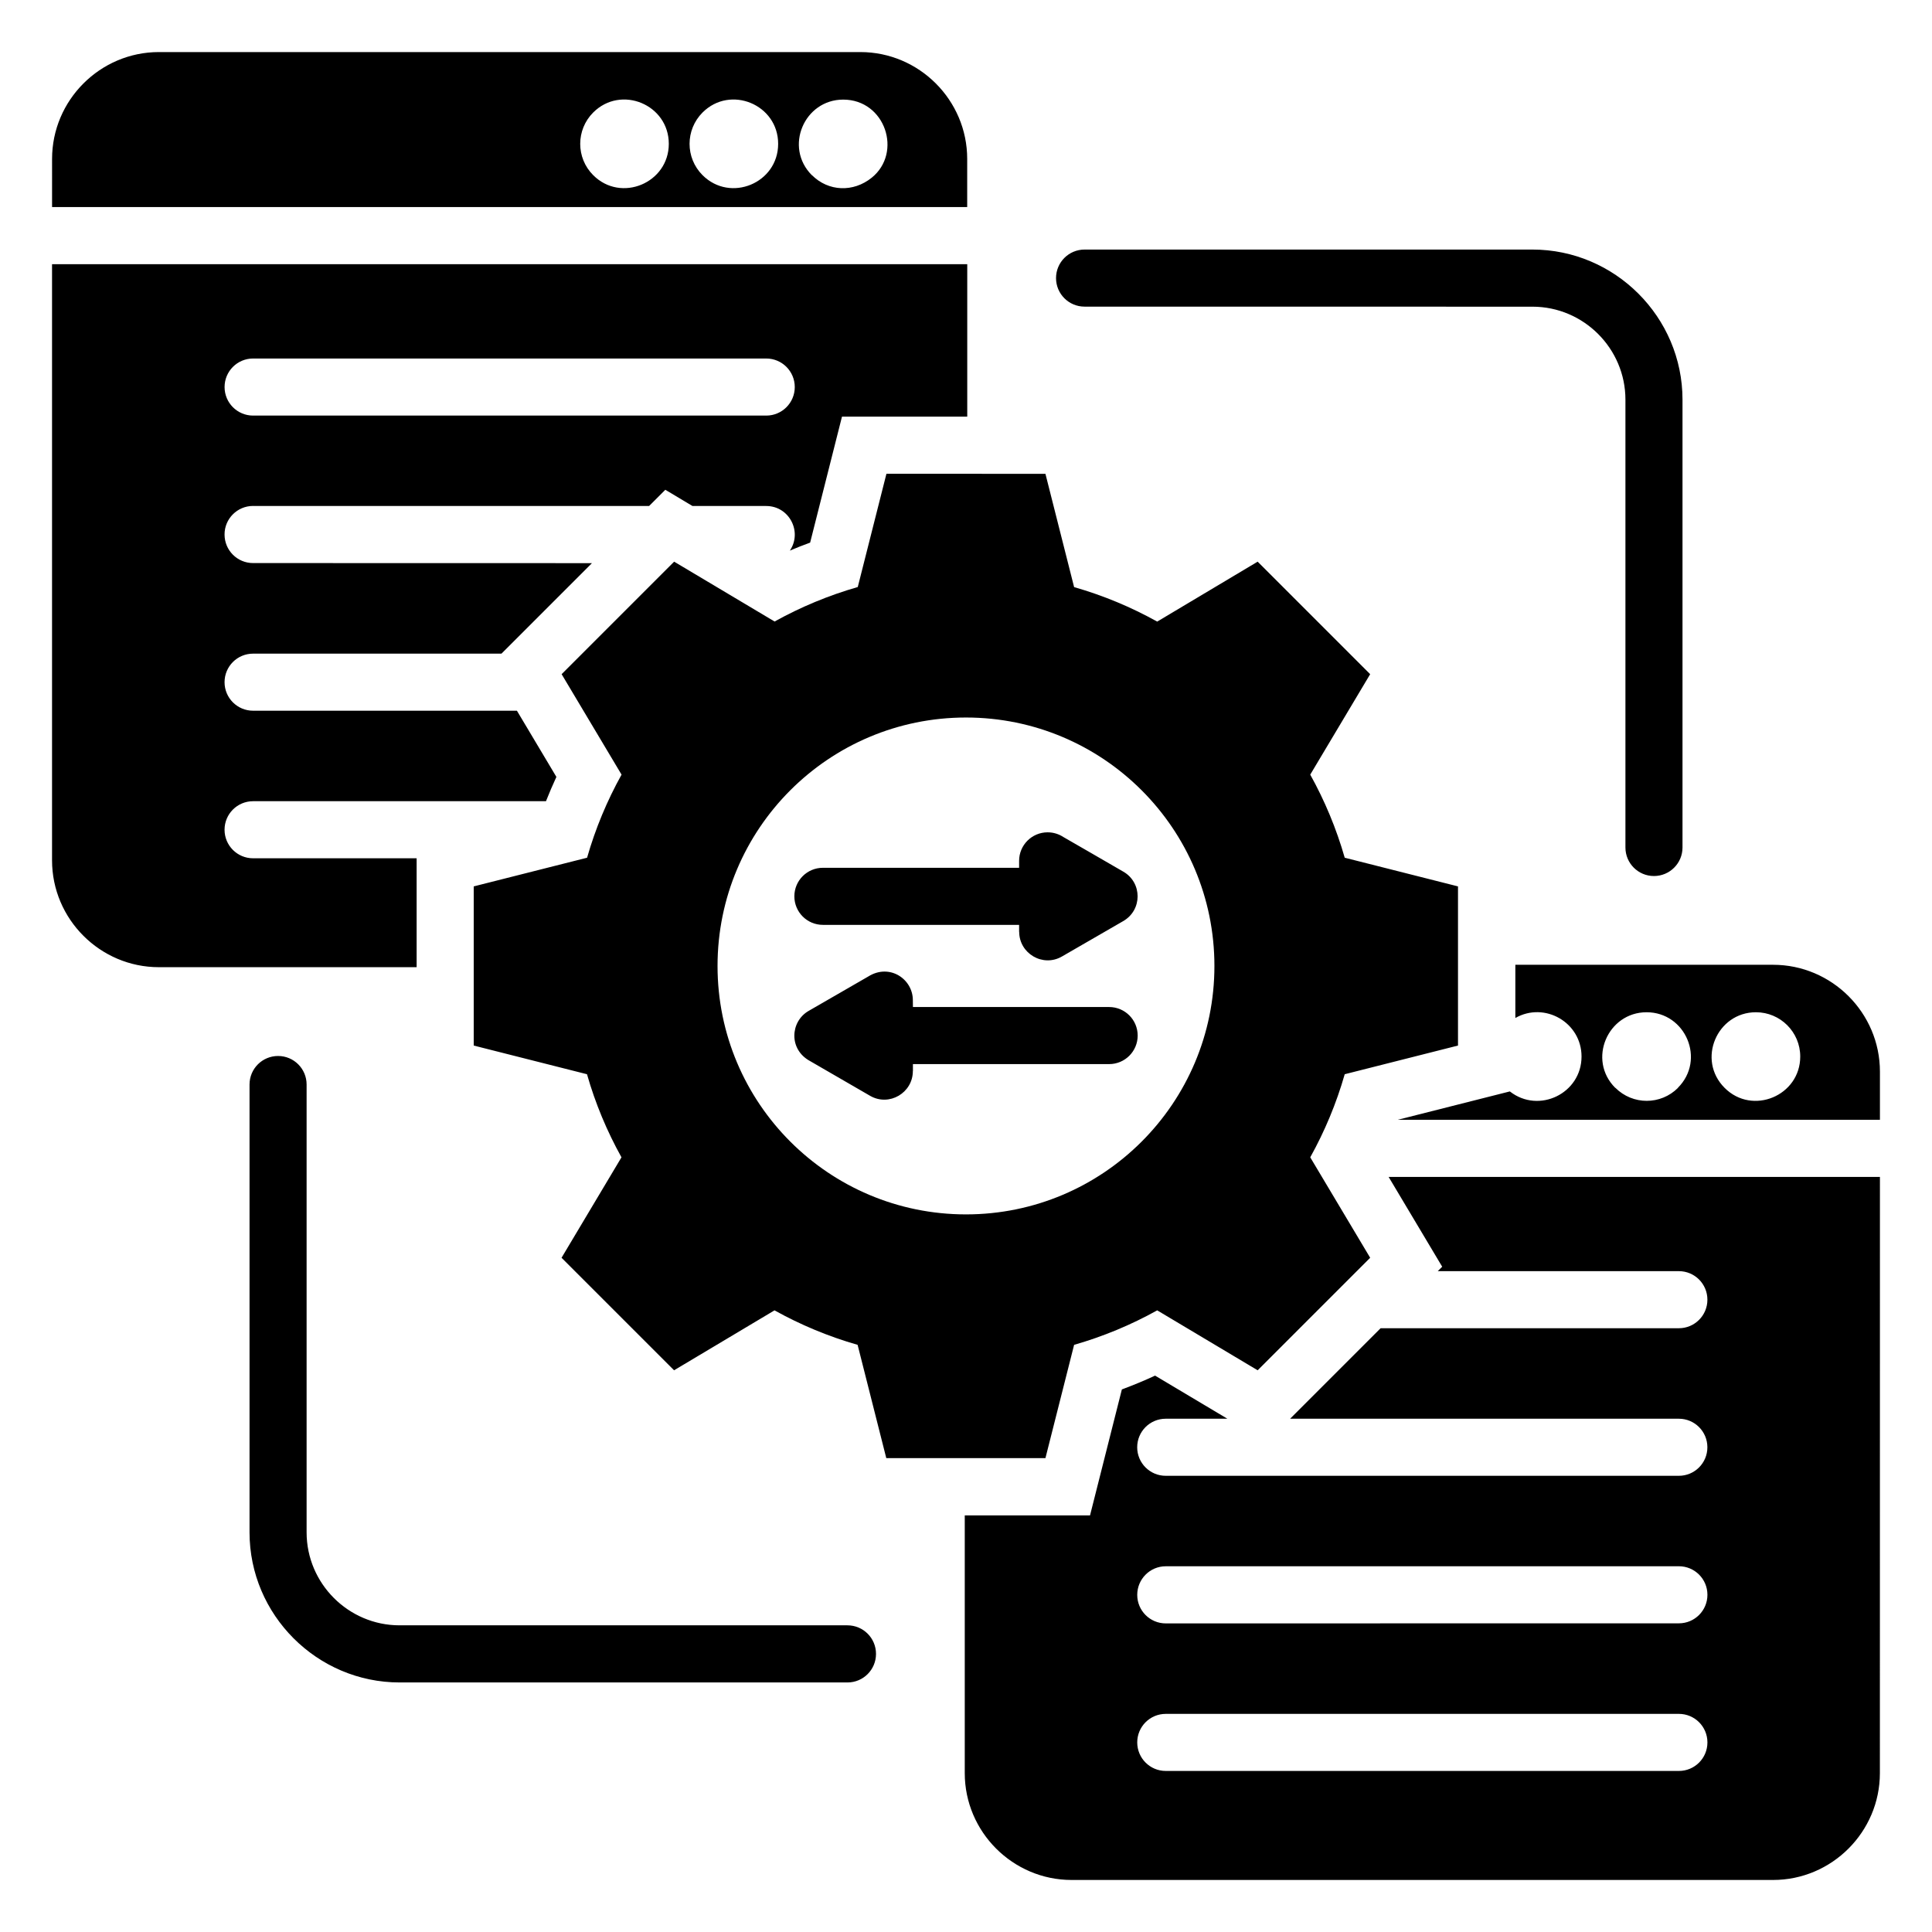 <?xml version="1.0" encoding="UTF-8"?> <svg xmlns="http://www.w3.org/2000/svg" viewBox="0 0 100 100" fill-rule="evenodd"><path d="m56.137 15.871c-0.816 0-1.477-0.66-1.477-1.477 0-0.816 0.66-1.477 1.477-1.477h23.18c4.273 0 7.769 3.496 7.769 7.769v23.18c0 0.816-0.66 1.477-1.477 1.477s-1.477-0.66-1.477-1.477v-23.18c0-2.648-2.164-4.812-4.812-4.812zm37.043 38.816c0 2.027-2.473 3.066-3.914 1.621-1.453-1.453-0.395-3.914 1.621-3.914 1.266 0 2.293 1.027 2.293 2.293zm-20.832 3.273h24.957v-2.492c0-3.043-2.488-5.531-5.531-5.531h-13.34v2.754c1.516-0.863 3.426 0.23 3.426 1.996 0 1.91-2.211 2.981-3.711 1.805zm12.879-5.566c-2.016 0-3.074 2.465-1.621 3.914l0.004-0.004c0.902 0.902 2.348 0.898 3.242 0.004l-0.004-0.004c1.449-1.449 0.402-3.91-1.621-3.91zm12.078 8.523h-25.43l2.773 4.648-0.23 0.23h12.48c0.816 0 1.477 0.66 1.477 1.477 0 0.816-0.66 1.477-1.477 1.477h-15.438l-4.684 4.684h20.121c0.816 0 1.477 0.66 1.477 1.477s-0.66 1.477-1.477 1.477h-26.559c-0.816 0-1.477-0.66-1.477-1.477s0.66-1.477 1.477-1.477h3.191l-3.742-2.231c-0.562 0.262-1.137 0.496-1.719 0.715l-1.648 6.519h-6.484v13.34c0 3.043 2.488 5.531 5.531 5.531h36.305c3.043 0 5.531-2.488 5.531-5.531zm-36.965 20.152h26.559c0.816 0 1.477 0.66 1.477 1.477s-0.66 1.477-1.477 1.477l-26.559 0.004c-0.816 0-1.477-0.66-1.477-1.477 0-0.816 0.66-1.48 1.477-1.48zm0 7.641h26.559c0.816 0 1.477 0.66 1.477 1.477s-0.66 1.477-1.477 1.477h-26.559c-0.816 0-1.477-0.66-1.477-1.477s0.66-1.477 1.477-1.477zm-57.645-77.992h47.367v-2.492c0-3.043-2.488-5.531-5.531-5.531h-36.305c-3.043 0-5.531 2.488-5.531 5.531zm28.008-4.894c1.441-1.441 3.914-0.414 3.914 1.621 0 2.027-2.473 3.066-3.914 1.621-0.895-0.895-0.895-2.344 0-3.242zm5.66 0c1.441-1.441 3.914-0.414 3.914 1.621 0 2.035-2.473 3.062-3.914 1.621-0.895-0.895-0.895-2.344 0-3.242zm5.66 3.246c-1.453-1.453-0.395-3.914 1.621-3.914 2.18 0 3.078 2.742 1.48 4.039-0.961 0.777-2.25 0.719-3.098-0.129zm-28.922 17.121h20.496l0.84-0.84 1.406 0.84h3.816c1.195 0 1.883 1.34 1.223 2.309 0.348-0.148 0.695-0.285 1.051-0.414l1.648-6.519h6.484v-7.891h-47.371v30.855c0 3.043 2.488 5.531 5.531 5.531h13.34v-5.637h-8.465c-0.816 0-1.477-0.66-1.477-1.477 0-0.816 0.66-1.477 1.477-1.477h15.16c0.168-0.426 0.348-0.844 0.539-1.258l-2.043-3.426h-13.656c-0.816 0-1.477-0.66-1.477-1.477s0.66-1.477 1.477-1.477h12.855l4.684-4.684-17.539-0.004c-0.816 0-1.477-0.66-1.477-1.477-0.004-0.816 0.66-1.48 1.477-1.48zm0-4.68c-0.816 0-1.477-0.66-1.477-1.477s0.66-1.477 1.477-1.477h26.559c0.816 0 1.477 0.66 1.477 1.477s-0.66 1.477-1.477 1.477zm34.152 30.613h10.156c0.816 0 1.477 0.66 1.477 1.477 0 0.816-0.66 1.477-1.477 1.477h-10.156v0.359l-0.004 0.004c0 1.121-1.223 1.852-2.215 1.277-1.035-0.598-2.062-1.195-3.098-1.793-1.125-0.602-1.035-2.047-0.086-2.598l3.094-1.785c1.098-0.688 2.305 0.129 2.305 1.227zm6.973-9.043c-0.816 0-1.477 0.66-1.477 1.477v0.359h-10.156c-0.816 0-1.477 0.66-1.477 1.477 0 0.816 0.66 1.477 1.477 1.477h10.156v0.359h0.004c0 1.121 1.223 1.852 2.215 1.277 1.059-0.609 2.106-1.219 3.164-1.828 1-0.57 0.996-1.992 0.016-2.559l-1.586-0.918-1.504-0.867c-0.242-0.16-0.527-0.254-0.832-0.254zm-8.344-18.559-1.484 5.863c-1.516 0.434-2.953 1.035-4.305 1.785l-5.199-3.098-5.824 5.824 3.102 5.199c-0.75 1.348-1.352 2.789-1.785 4.301l-5.867 1.484v8.238l5.863 1.484c0.43 1.512 1.035 2.953 1.785 4.301l-3.102 5.199 5.824 5.824 5.199-3.102c1.348 0.75 2.789 1.352 4.301 1.785l1.484 5.863h8.238l1.484-5.863c1.512-0.434 2.953-1.035 4.301-1.785l5.199 3.102 5.824-5.824-3.102-5.199c0.75-1.348 1.352-2.789 1.785-4.301l5.863-1.484v-8.238l-5.863-1.484c-0.434-1.512-1.035-2.953-1.785-4.301l3.102-5.199-5.824-5.824-5.199 3.102c-1.348-0.75-2.789-1.352-4.301-1.785l-1.484-5.863zm4.117 12.617c-7.102 0-12.859 5.758-12.859 12.859s5.758 12.859 12.859 12.859 12.859-5.758 12.859-12.859-5.758-12.859-12.859-12.859zm-6.137 46.988h-23.18c-2.648 0-4.812-2.164-4.812-4.812v-23.18c0-0.816-0.66-1.477-1.477-1.477-0.816 0-1.477 0.66-1.477 1.477v23.18c0 4.273 3.496 7.769 7.769 7.769h23.18c0.816 0 1.477-0.66 1.477-1.477 0-0.82-0.66-1.48-1.48-1.48z" fill-rule="evenodd"></path></svg> 